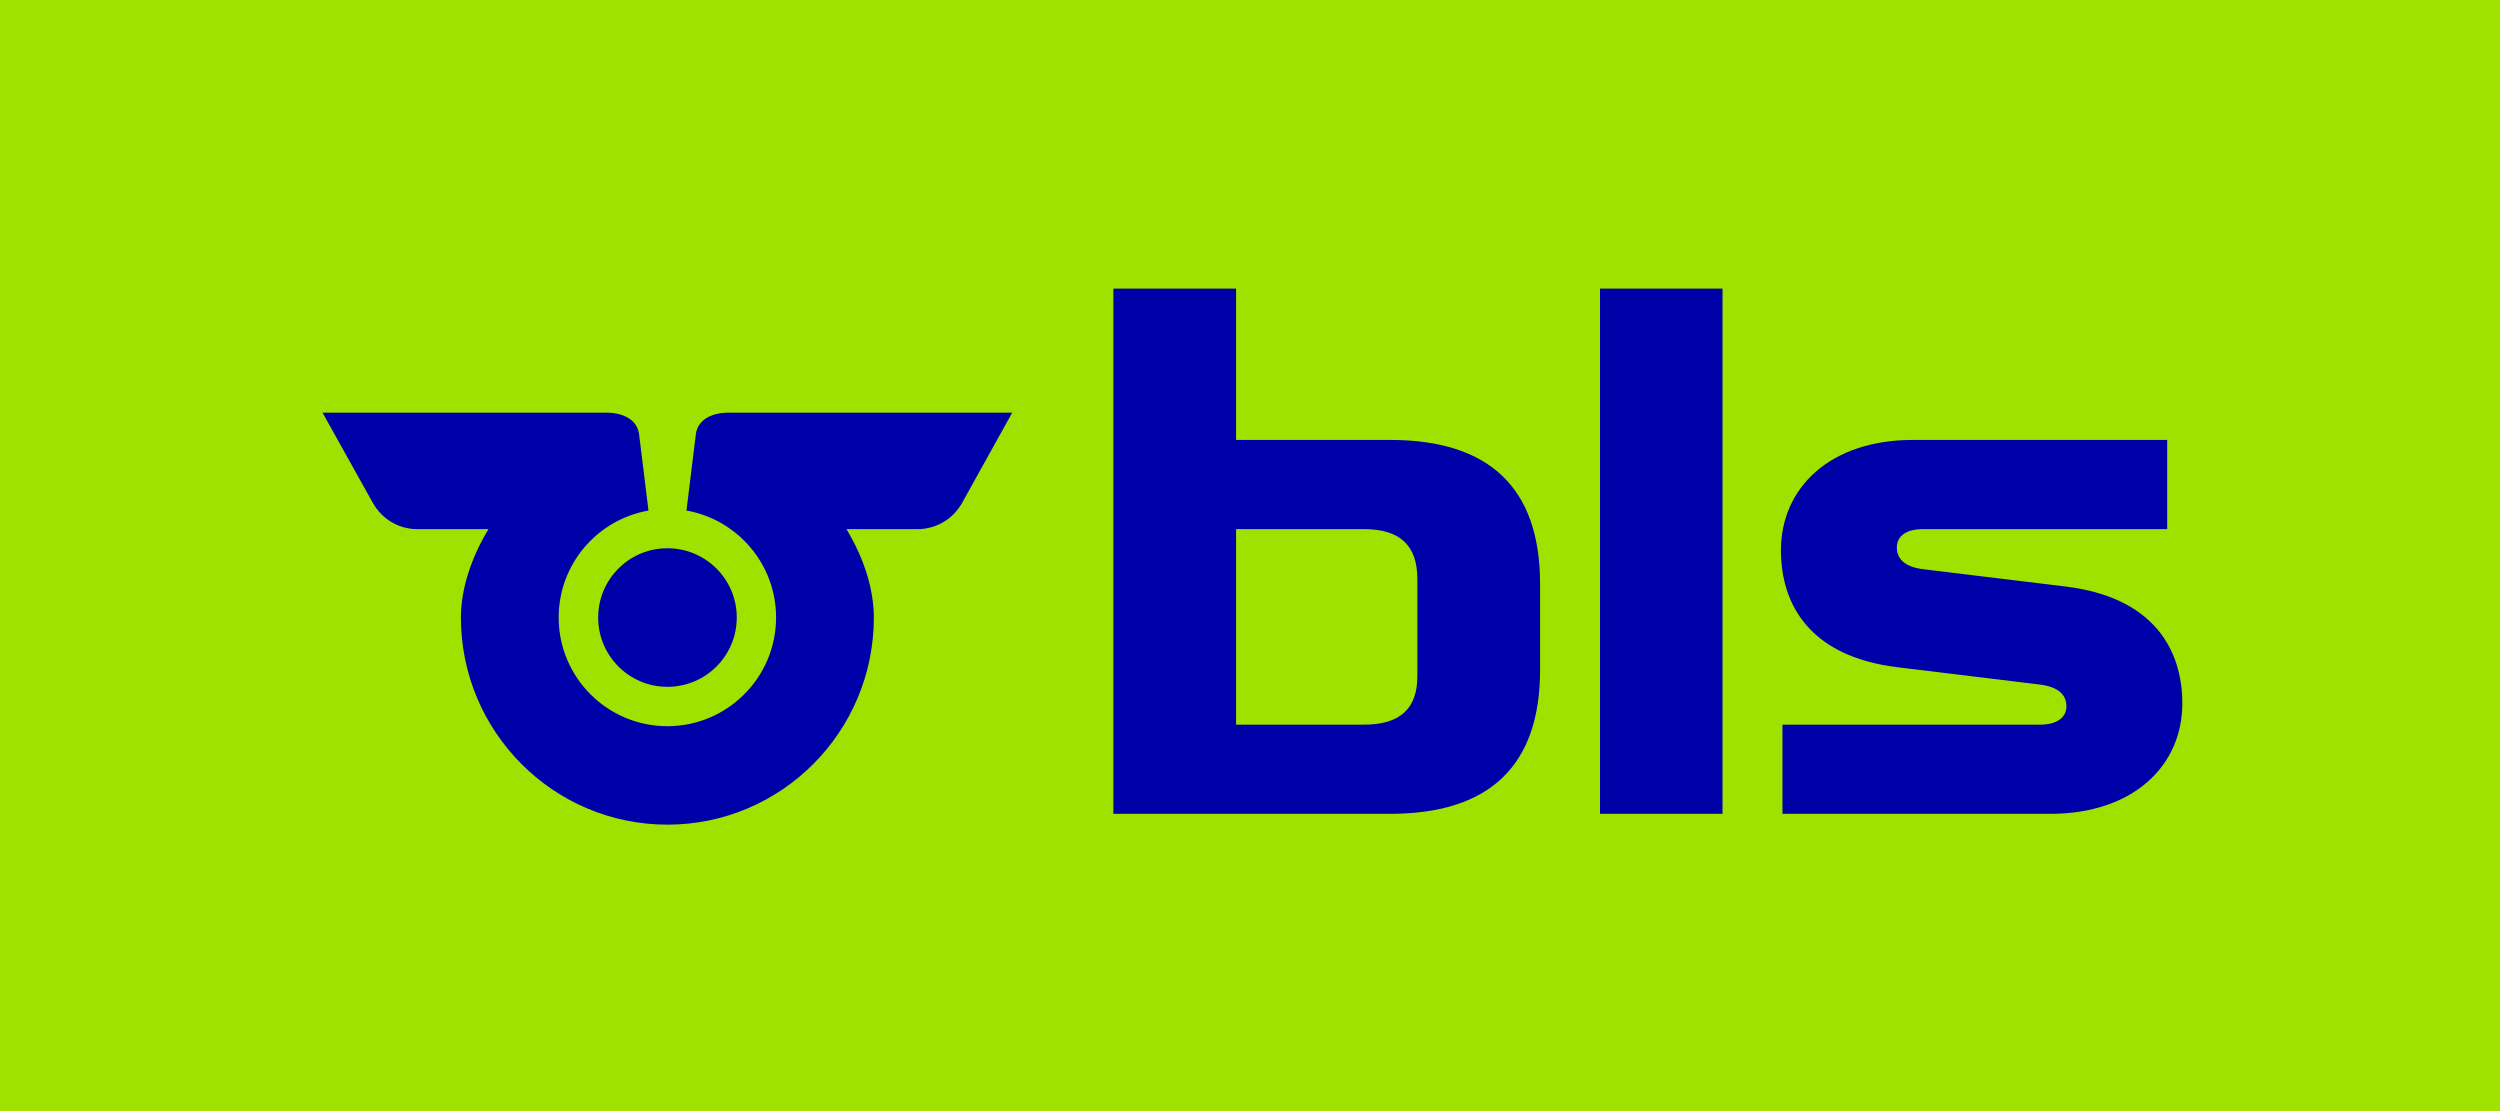 <?xml version="1.0" encoding="UTF-8"?>
<svg width="180px" height="80px" viewBox="0 0 180 80" version="1.1" xmlns="http://www.w3.org/2000/svg" xmlns:xlink="http://www.w3.org/1999/xlink">
    <title>ll-bls</title>
    <g id="ll-bls" stroke="none" stroke-width="1" fill="none" fill-rule="evenodd">
        <g id="Group-15">
            <rect id="Rectangle" fill="#A0E100" x="0" y="0" width="180" height="80"></rect>
            <g id="BLS_AG_logo" transform="translate(23.222, 20.778)" fill="#0000A9" fill-rule="nonzero">
                <path d="M133.905,29.873 C133.905,34.372 130.352,37.817 124.404,37.817 L105.115,37.817 L105.115,31.397 L123.669,31.397 C124.839,31.397 125.561,30.913 125.561,30.078 C125.561,29.323 125.071,28.68 123.628,28.507 C122.838,28.408 115.637,27.534 113.432,27.268 C107.075,26.505 105.006,22.742 105.006,18.843 C105.006,14.342 108.545,10.897 114.507,10.897 L132.816,10.897 L132.816,17.319 L115.229,17.319 C114.058,17.319 113.35,17.799 113.35,18.638 C113.35,19.39 113.827,20.037 115.269,20.208 C116.073,20.305 123.26,21.181 125.465,21.447 C131.822,22.211 133.905,25.976 133.905,29.873 Z M29.13,8.932 C28.028,8.974 27.061,9.399 26.884,10.445 L26.204,15.982 C29.866,16.629 32.656,19.83 32.656,23.681 C32.656,28.004 29.144,31.509 24.829,31.509 L24.829,31.509 C20.514,31.509 17.002,28.004 17.002,23.681 C17.002,19.83 19.793,16.629 23.468,15.982 L22.787,10.445 C22.61,9.399 21.644,8.974 20.541,8.932 L0,8.932 L3.662,15.501 C4.696,17.23 6.425,17.315 6.684,17.319 L11.952,17.319 C10.686,19.404 9.964,21.65 9.964,23.683 C9.964,31.918 16.634,38.597 24.829,38.597 C33.037,38.597 39.694,31.918 39.694,23.683 C39.694,21.65 38.986,19.404 37.72,17.319 L42.974,17.319 C43.233,17.315 44.975,17.23 46.01,15.501 L49.658,8.932 L29.13,8.932 Z M19.847,23.683 C19.847,20.93 22.079,18.696 24.829,18.696 C27.592,18.696 29.825,20.93 29.825,23.683 C29.825,26.44 27.592,28.674 24.829,28.674 C22.079,28.674 19.847,26.44 19.847,23.683 Z M91.979,37.817 L100.8,37.817 L100.8,0 L91.979,0 L91.979,37.817 Z M78.829,27.901 C78.829,30.254 77.577,31.397 74.991,31.397 C74.991,31.397 66.497,31.397 65.775,31.397 L65.775,17.319 C66.497,17.319 74.991,17.319 74.991,17.319 C77.577,17.319 78.829,18.495 78.829,20.914 L78.829,27.901 Z M76.869,10.897 L65.775,10.897 C65.775,10.181 65.775,0 65.775,0 L56.941,0 L56.941,37.817 L76.869,37.817 C84.043,37.817 87.664,34.335 87.664,27.463 L87.664,21.254 C87.664,14.383 84.043,10.897 76.869,10.897" id="path7179"></path>
            </g>
        </g>
    </g>
</svg>
